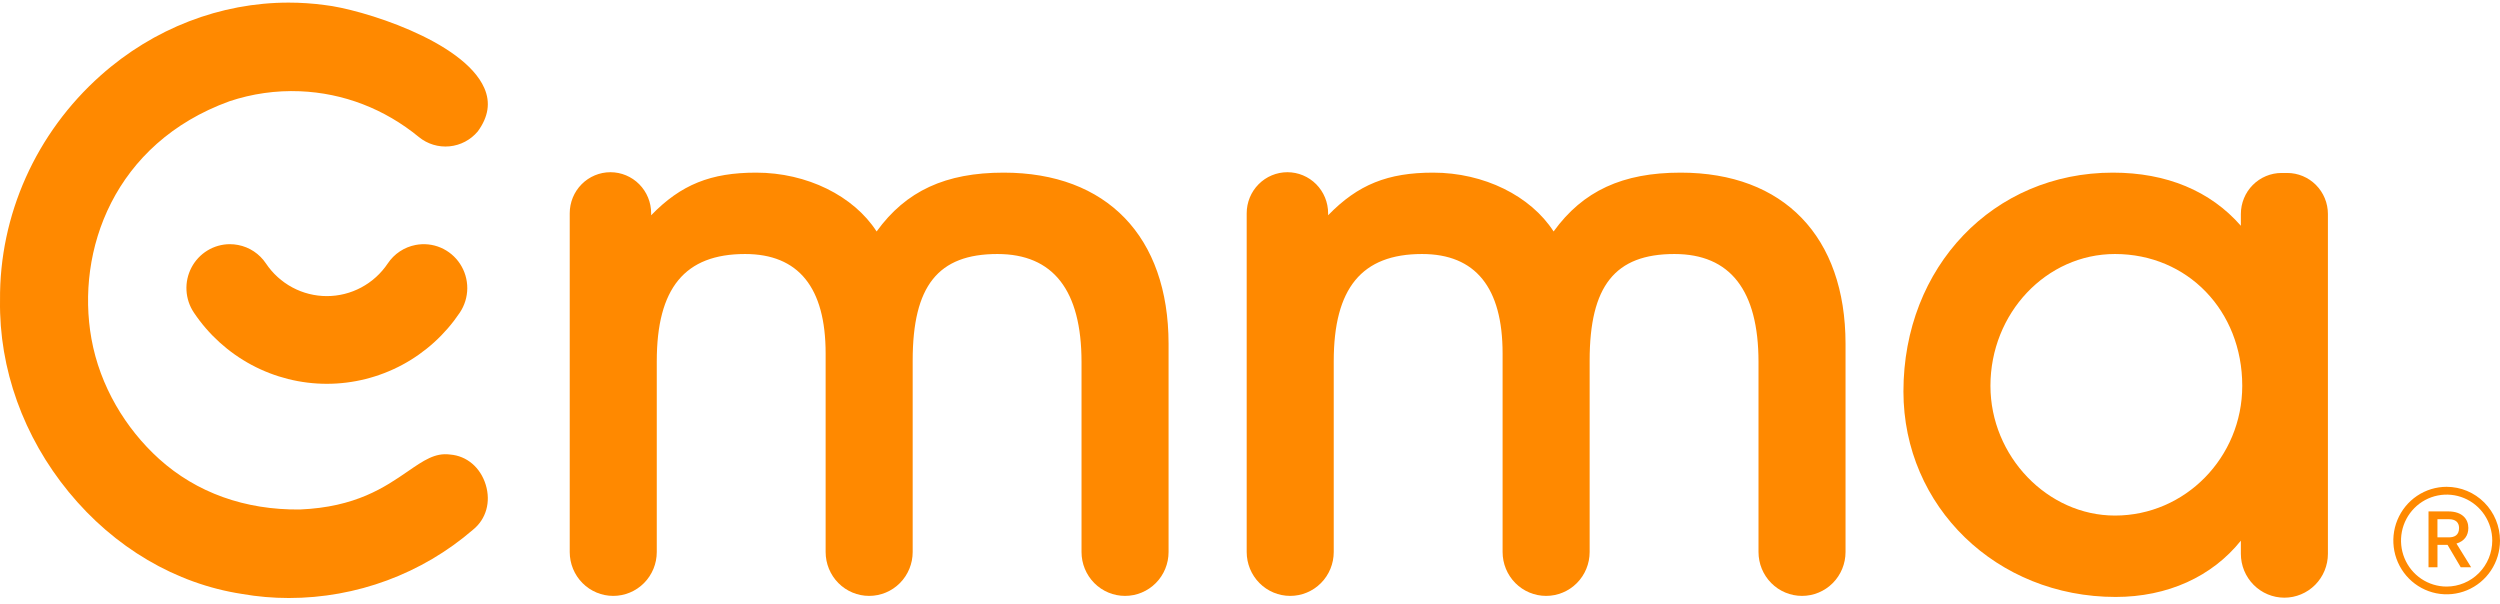 <svg xmlns="http://www.w3.org/2000/svg" width="182" height="44" viewBox="0 0 182 44" fill="none"><path d="M73.065 12.568C68.843 12.568 65.954 13.896 63.818 16.851C62.148 14.259 58.746 12.568 55.047 12.568C51.758 12.568 49.58 13.428 47.404 15.672V15.525C47.404 14.732 47.092 13.973 46.536 13.412C45.98 12.852 45.226 12.537 44.44 12.537C43.654 12.537 42.9 12.852 42.344 13.412C41.788 13.973 41.476 14.732 41.476 15.525V40.187C41.476 41.034 41.809 41.847 42.404 42.446C42.998 43.045 43.804 43.381 44.644 43.381C45.484 43.381 46.291 43.045 46.885 42.446C47.479 41.847 47.813 41.034 47.813 40.187V26.299C47.813 20.973 49.854 18.492 54.239 18.492C58.132 18.492 60.106 20.929 60.106 25.734V40.187C60.106 41.034 60.44 41.847 61.034 42.446C61.628 43.045 62.434 43.381 63.274 43.381C64.115 43.381 64.921 43.045 65.515 42.446C66.109 41.847 66.443 41.034 66.443 40.187V26.248C66.443 20.812 68.289 18.492 72.614 18.492C76.675 18.492 78.735 21.136 78.735 26.351V40.187C78.735 41.034 79.069 41.847 79.663 42.446C80.257 43.045 81.063 43.381 81.903 43.381C82.744 43.381 83.55 43.045 84.144 42.446C84.738 41.847 85.072 41.034 85.072 40.187V25.02C85.063 17.225 80.578 12.568 73.065 12.568Z" fill="#FF8900"></path><path d="M122.348 12.568C118.127 12.568 115.238 13.896 113.102 16.851C111.432 14.259 108.03 12.568 104.331 12.568C101.042 12.568 98.864 13.428 96.687 15.672V15.525C96.687 14.732 96.375 13.973 95.819 13.412C95.263 12.852 94.509 12.537 93.723 12.537C92.937 12.537 92.183 12.852 91.627 13.412C91.071 13.973 90.759 14.732 90.759 15.525V40.187C90.759 41.034 91.093 41.847 91.687 42.446C92.281 43.045 93.087 43.381 93.927 43.381C94.768 43.381 95.574 43.045 96.168 42.446C96.762 41.847 97.096 41.034 97.096 40.187V26.299C97.096 20.973 99.138 18.492 103.522 18.492C107.415 18.492 109.389 20.929 109.389 25.734V40.187C109.389 41.034 109.723 41.847 110.317 42.446C110.912 43.045 111.717 43.381 112.558 43.381C113.398 43.381 114.204 43.045 114.798 42.446C115.392 41.847 115.726 41.034 115.726 40.187V26.248C115.726 20.812 117.572 18.492 121.897 18.492C125.959 18.492 128.019 21.136 128.019 26.351V40.187C128.019 41.034 128.352 41.847 128.947 42.446C129.541 43.045 130.347 43.381 131.187 43.381C132.027 43.381 132.833 43.045 133.427 42.446C134.022 41.847 134.355 41.034 134.355 40.187V25.02C134.346 17.225 129.861 12.568 122.348 12.568Z" fill="#FF8900"></path><path d="M163.135 15.578V16.437C160.918 13.9 157.726 12.568 153.817 12.568C145.124 12.568 138.57 19.417 138.57 28.499C138.57 36.887 145.356 43.458 154.02 43.458C157.793 43.458 161.034 41.983 163.135 39.361V40.318C163.135 41.165 163.469 41.977 164.063 42.576C164.657 43.175 165.463 43.511 166.303 43.511C167.144 43.511 167.949 43.175 168.544 42.576C169.138 41.977 169.472 41.165 169.472 40.318V15.578C169.471 14.785 169.159 14.026 168.602 13.466C168.046 12.906 167.292 12.591 166.506 12.592H166.1C165.711 12.592 165.325 12.669 164.966 12.819C164.606 12.969 164.279 13.189 164.004 13.466C163.728 13.743 163.51 14.072 163.361 14.435C163.212 14.797 163.135 15.186 163.135 15.578ZM163.236 28.089C163.236 33.297 159.079 37.533 153.969 37.533C149.055 37.533 144.904 33.208 144.904 28.089C144.904 22.798 148.971 18.492 153.969 18.492C159.252 18.492 163.236 22.618 163.236 28.089Z" fill="#FF8900"></path><path d="M32.773 33.091L32.747 33.088C31.674 32.949 30.845 33.52 29.696 34.31C28.006 35.472 25.902 36.919 21.836 37.091C17.844 37.136 14.301 35.867 11.58 33.408C9.136 31.2 7.272 28.095 6.657 24.665C5.508 18.26 8.292 10.427 16.698 7.374C18.351 6.821 20.089 6.573 21.83 6.643C24.998 6.771 27.993 7.924 30.494 9.976C31.12 10.488 31.921 10.731 32.724 10.653C33.526 10.576 34.267 10.184 34.786 9.563C35.555 8.504 35.718 7.464 35.259 6.414C33.746 2.946 26.234 0.652 23.634 0.366C22.766 0.249 21.89 0.19 21.014 0.19C16.061 0.19 11.188 2.056 7.329 5.493C2.617 9.688 -0.054 15.657 0.002 21.867C-0.072 26.842 1.703 31.793 5.004 35.817C8.321 39.866 12.801 42.501 17.617 43.239C18.743 43.437 19.884 43.535 21.027 43.535C25.957 43.535 30.719 41.77 34.434 38.564C35.393 37.791 35.743 36.543 35.363 35.294C34.978 34.032 33.986 33.188 32.773 33.091Z" fill="#FF8900"></path><path d="M30.252 17.834C29.843 17.913 29.454 18.072 29.107 18.303C28.759 18.534 28.461 18.832 28.229 19.18C27.739 19.912 27.078 20.511 26.305 20.925C25.532 21.34 24.67 21.556 23.795 21.556C22.919 21.556 22.057 21.34 21.284 20.925C20.511 20.511 19.851 19.912 19.361 19.18C19.128 18.832 18.83 18.534 18.483 18.303C18.136 18.072 17.746 17.913 17.337 17.835C17.138 17.796 16.934 17.776 16.731 17.776C16.157 17.778 15.593 17.937 15.102 18.236C14.61 18.536 14.208 18.964 13.94 19.476C13.671 19.988 13.545 20.563 13.576 21.141C13.607 21.72 13.793 22.278 14.115 22.758C15.184 24.354 16.627 25.661 18.314 26.565C20.002 27.468 21.884 27.941 23.795 27.941C25.706 27.941 27.588 27.468 29.275 26.565C30.963 25.661 32.405 24.354 33.475 22.758C33.825 22.235 34.014 21.619 34.018 20.988C34.021 20.357 33.839 19.739 33.494 19.212C33.149 18.685 32.657 18.273 32.08 18.027C31.503 17.782 30.867 17.715 30.252 17.834Z" fill="#FF8900"></path><path d="M179.695 38.433C179.695 37.803 179.268 37.23 178.224 37.23H176.796V41.298H177.448V39.665H178.18L179.143 41.298H179.898L178.831 39.572C179.412 39.392 179.695 38.985 179.695 38.433ZM177.446 39.119V37.799H178.294C178.743 37.799 179.02 38.014 179.02 38.439C179.02 38.973 178.669 39.119 178.282 39.119H177.446Z" fill="#FF8900"></path><path d="M178.115 35.44C177.348 35.44 176.597 35.67 175.959 36.1C175.321 36.53 174.824 37.141 174.53 37.856C174.236 38.571 174.16 39.358 174.309 40.117C174.459 40.875 174.829 41.573 175.372 42.12C175.915 42.667 176.606 43.04 177.359 43.191C178.112 43.342 178.892 43.265 179.601 42.969C180.311 42.673 180.917 42.172 181.344 41.529C181.771 40.886 181.999 40.13 182 39.356C181.999 38.318 181.589 37.322 180.861 36.588C180.133 35.854 179.145 35.441 178.115 35.44ZM178.115 42.702C177.458 42.702 176.816 42.505 176.27 42.138C175.724 41.77 175.298 41.247 175.047 40.635C174.796 40.024 174.73 39.351 174.858 38.701C174.986 38.052 175.303 37.456 175.767 36.988C176.232 36.52 176.823 36.201 177.468 36.072C178.112 35.943 178.779 36.009 179.386 36.262C179.993 36.516 180.512 36.945 180.876 37.495C181.241 38.046 181.436 38.693 181.436 39.355C181.435 40.242 181.085 41.093 180.462 41.72C179.839 42.348 178.995 42.701 178.115 42.702Z" fill="#FF8900"></path></svg>